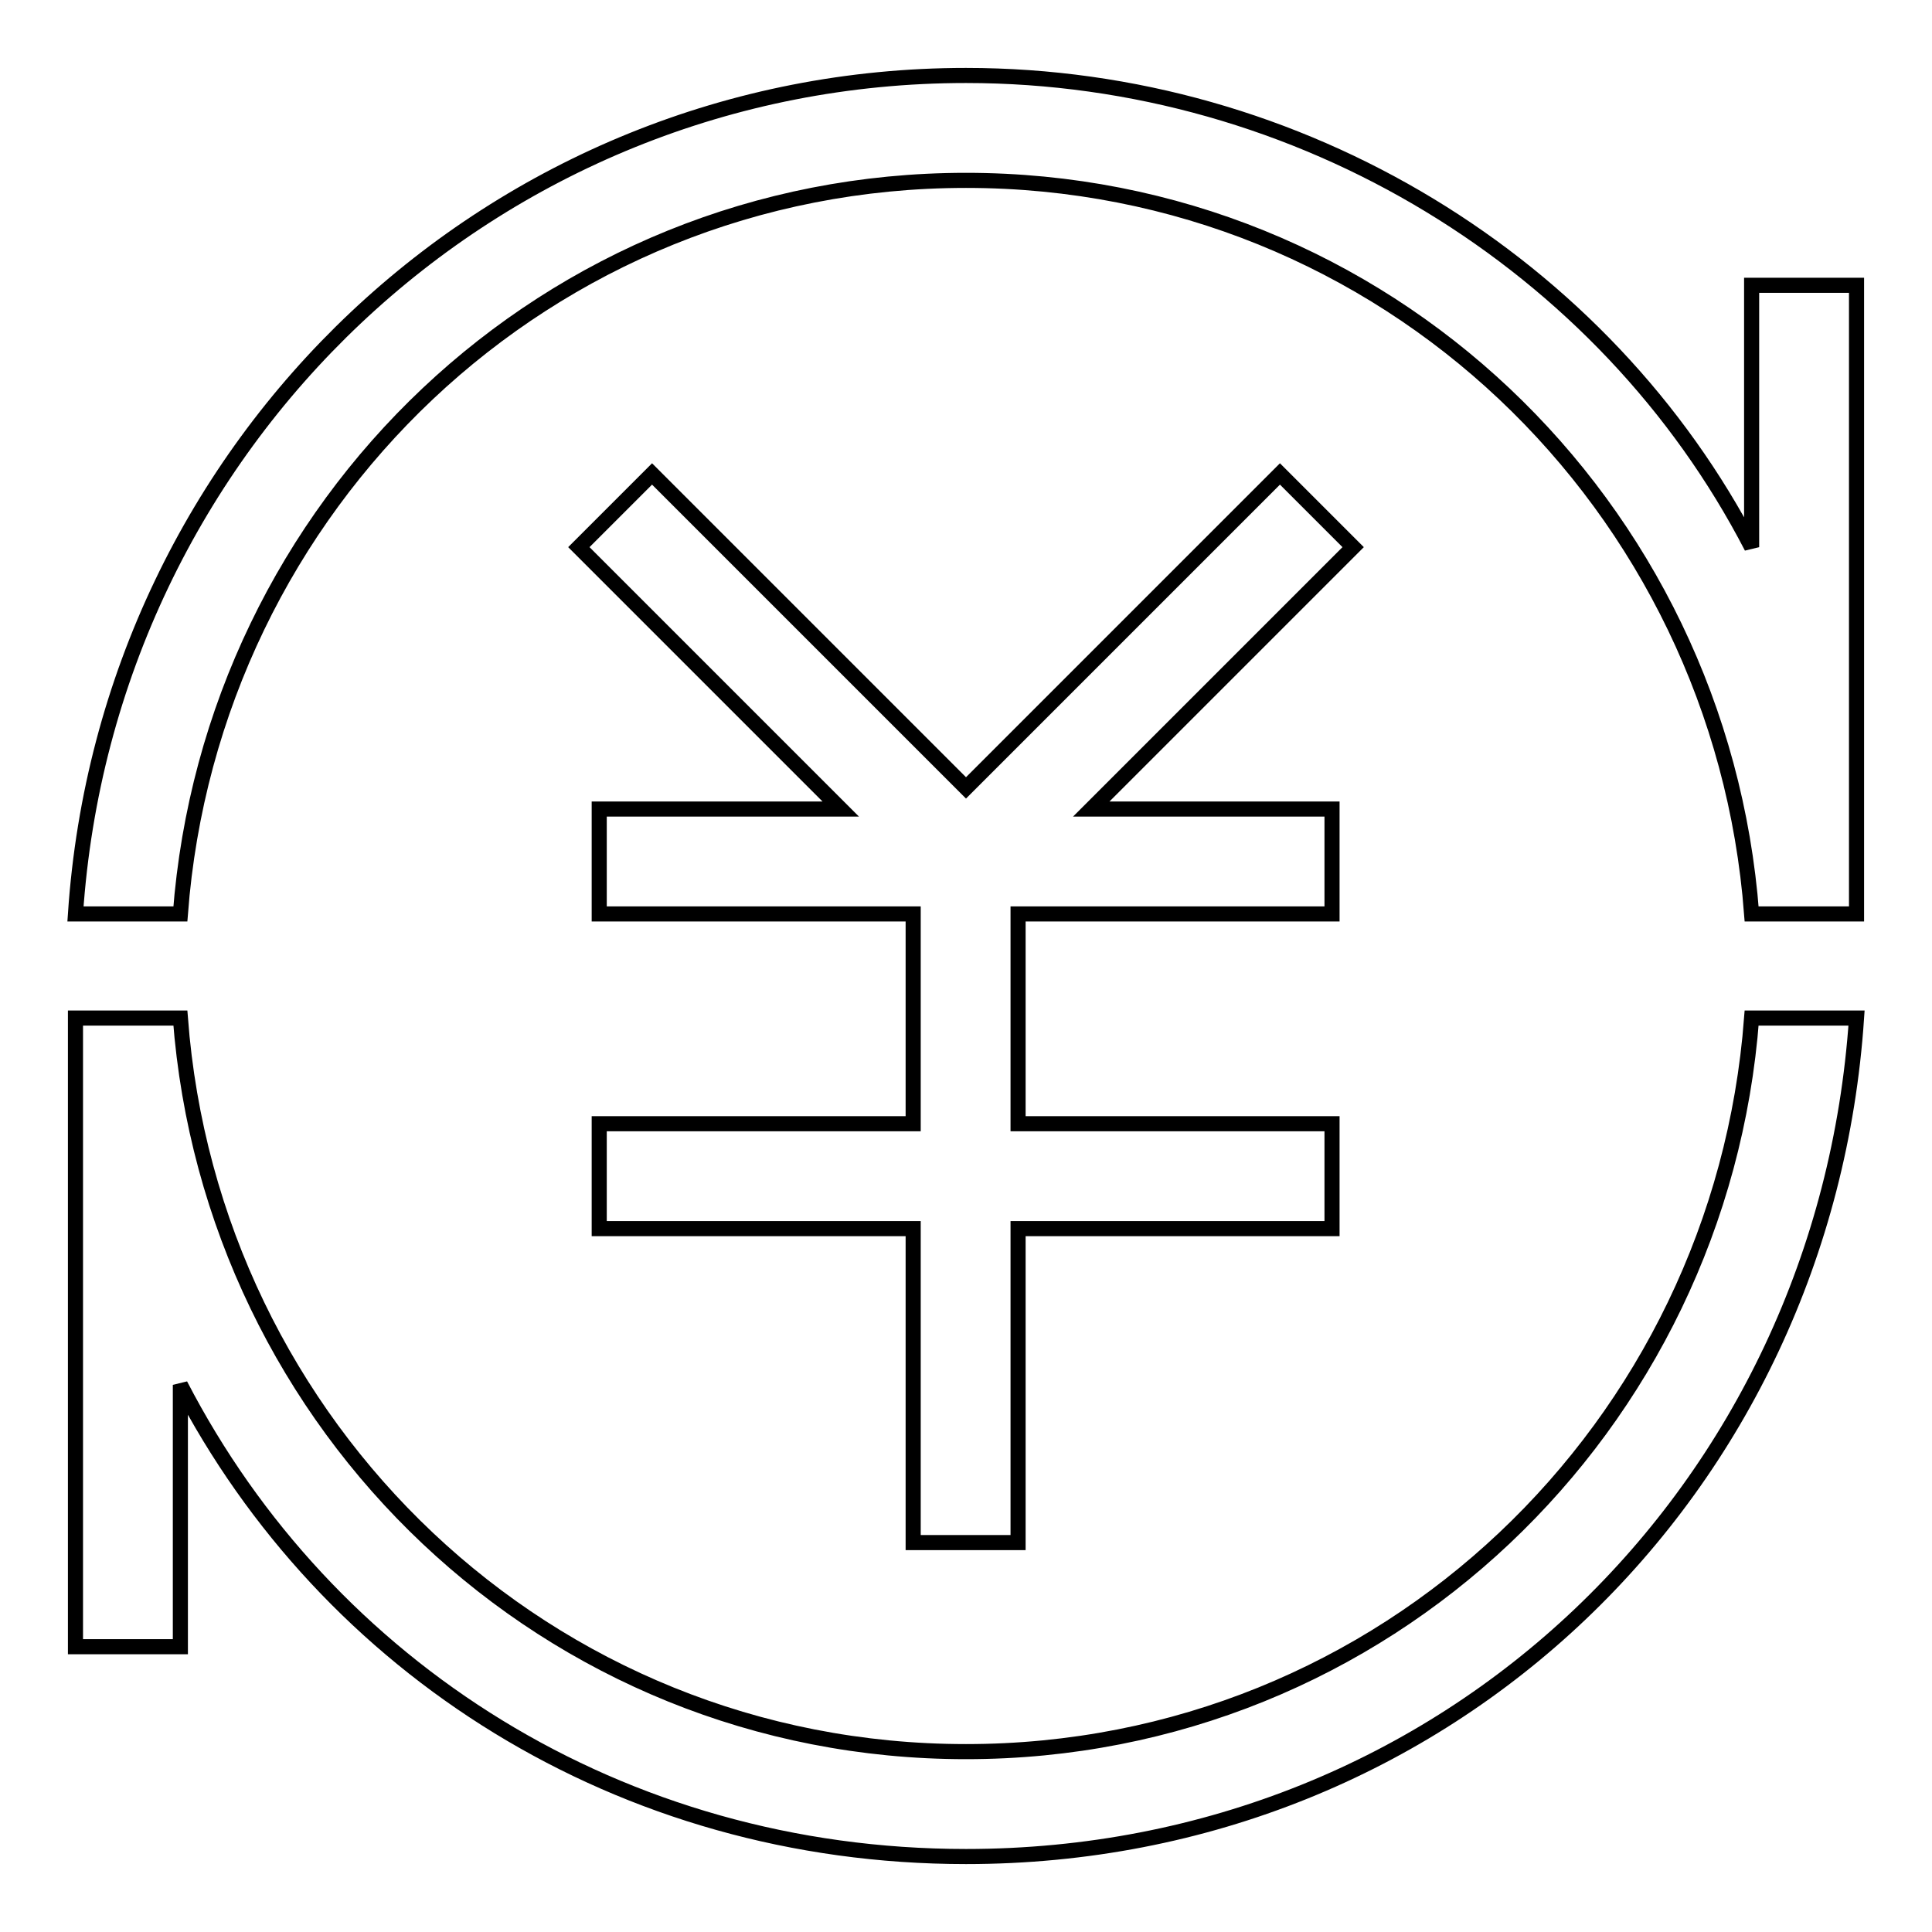 <?xml version="1.0" encoding="utf-8"?>
<!-- Svg Vector Icons : http://www.onlinewebfonts.com/icon -->
<!DOCTYPE svg PUBLIC "-//W3C//DTD SVG 1.1//EN" "http://www.w3.org/Graphics/SVG/1.1/DTD/svg11.dtd">
<svg version="1.1" xmlns="http://www.w3.org/2000/svg" xmlns:xlink="http://www.w3.org/1999/xlink" x="0px" y="0px" viewBox="0 0 256 256" enable-background="new 0 0 256 256" xml:space="preserve">
<g> <path stroke-width="2" fill-opacity="0" stroke="#000000"  d="M128,232.1c-55.5,0-100-43-104.1-97.2H10v83.3h13.9v-34.7C43.3,221,82.2,246,128,246 c63.9,0,113.8-48.6,118-111.1h-13.9C228,189.1,183.5,232.1,128,232.1L128,232.1z"/> <path stroke-width="2" fill-opacity="0" stroke="#000000"  d="M169.6,62.8L128,104.4L86.4,62.8l-9.7,9.7l34.7,34.7H79.4v13.9h41.6v27.8H79.4v13.9h41.6v41.6h13.9v-41.6 h41.6v-13.9h-41.6v-27.8h41.6v-13.9h-31.9l34.7-34.7L169.6,62.8z"/> <path stroke-width="2" fill-opacity="0" stroke="#000000"  d="M232.1,37.8v34.7C212.7,35,172.4,10,128,10C65.5,10,14.2,58.6,10,121.1h13.9C28,66.9,72.5,23.9,128,23.9 c55.5,0,100,43,104.1,97.2H246V37.8H232.1z"/></g>
</svg>